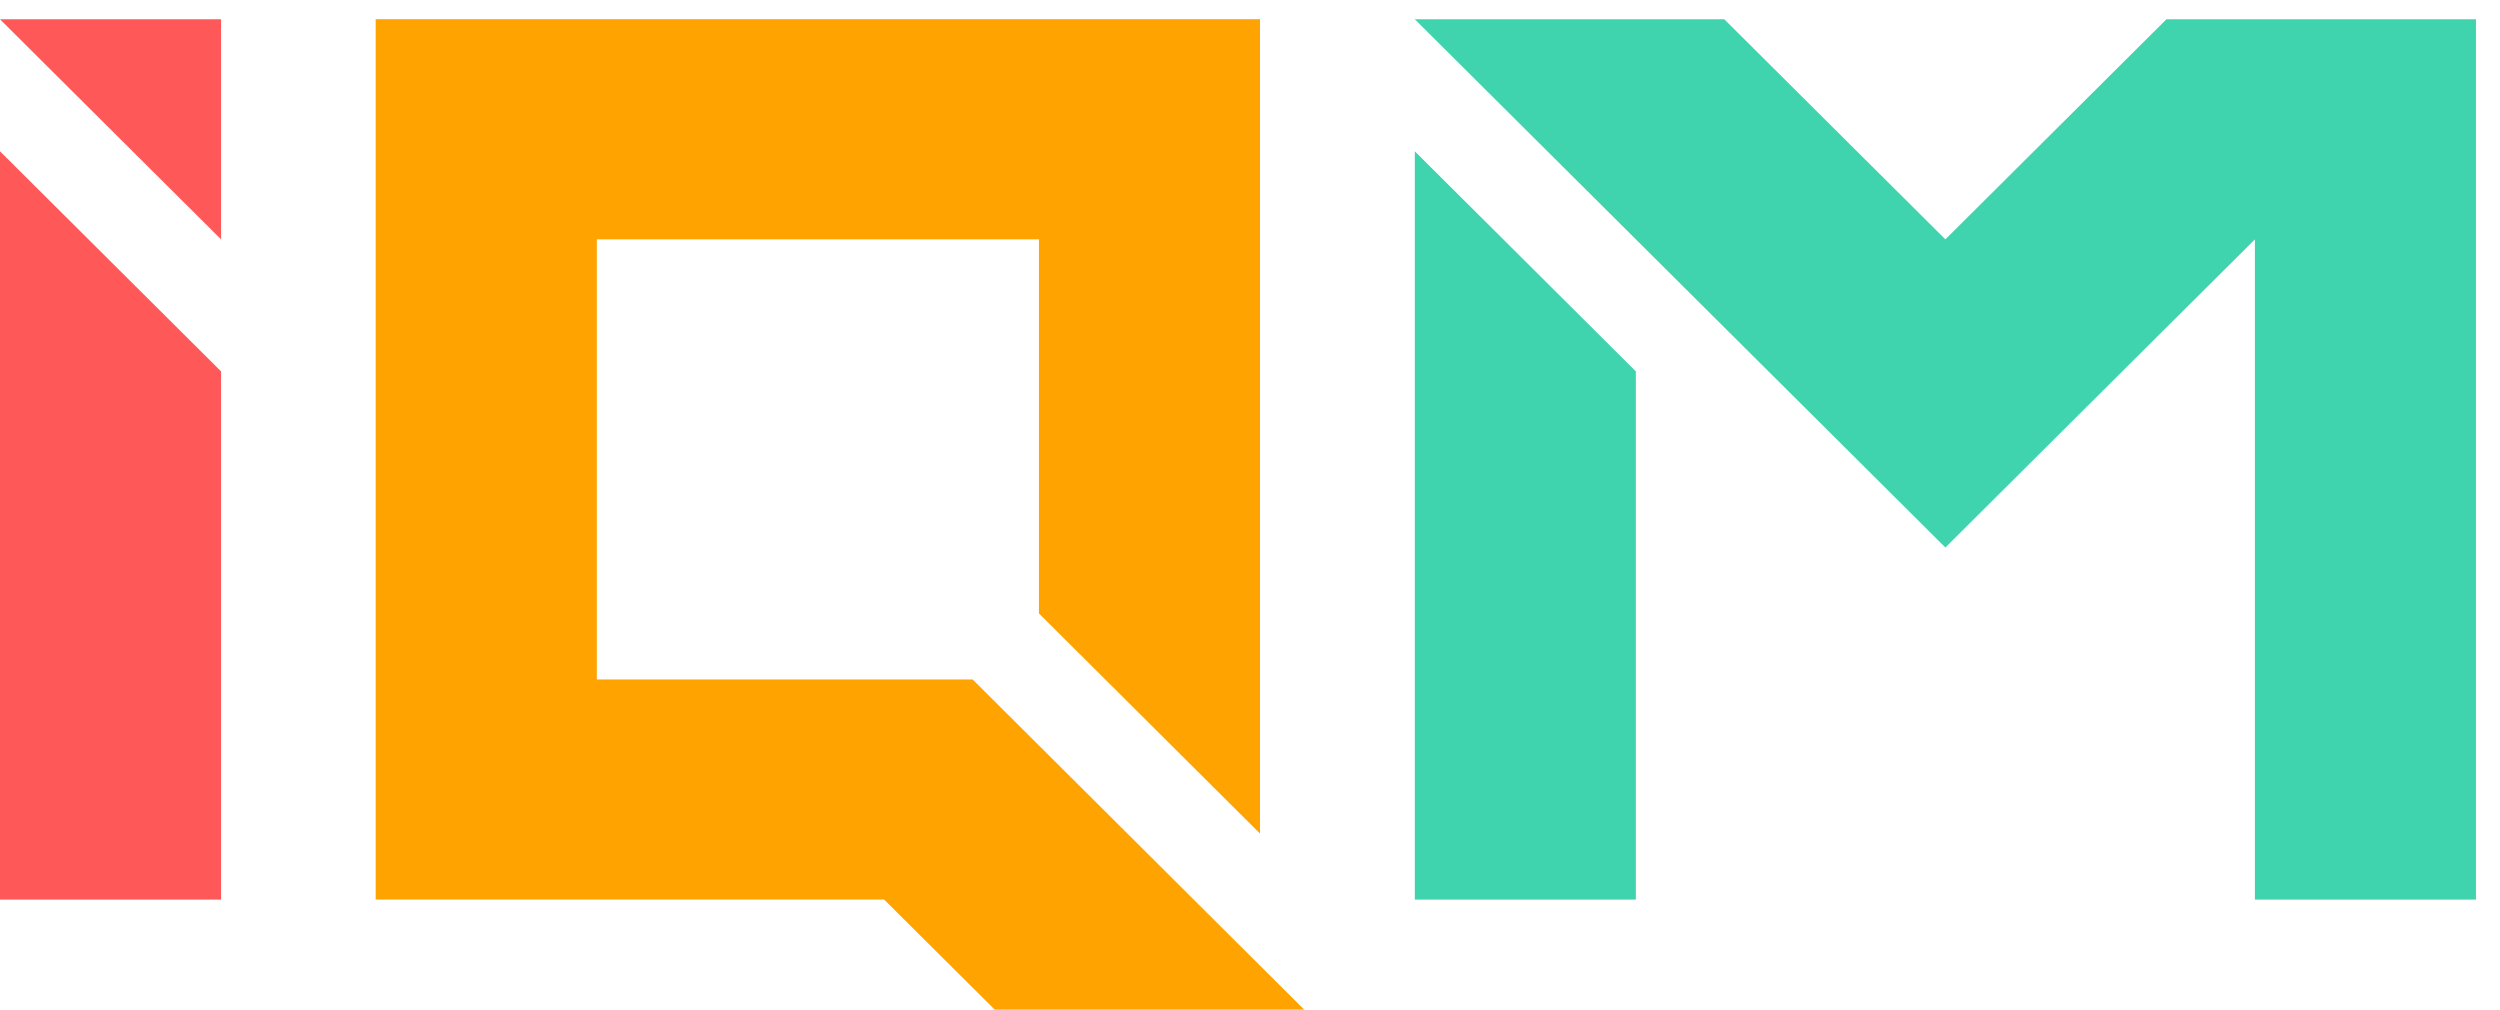 <svg xmlns:xlink="http://www.w3.org/1999/xlink" xmlns="http://www.w3.org/2000/svg" focusable="false" class="_root_1shnn_1 _iconColor-inherit_1shnn_27 _iconSize-inherit_1shnn_11 _brandIamge_1u64c_10" aria-hidden="true" viewBox="0 0 52 21" data-testid="LogoIQMIcon" style="fill: none;" width="52"  height="21" ><path fill="#FF5859" d="M4.598.401H0l4.598 4.578V.401ZM0 3.147v15.565h4.598V7.725L0 3.147Z"></path><path fill="#FFA300" d="M18.39 18.711 20.69 21h6.438l-6.897-6.867h-7.817V4.978h9.196v7.782l4.598 4.578V.4H7.814V18.711h10.576Z"></path><path fill="#3FD4AD" d="M29.428 3.147v15.565h4.598V7.725l-4.598-4.578ZM45.062.401l-4.598 4.578-4.598-4.578h-6.438l11.036 10.987 6.438-6.409V18.712h4.598V.401H45.062Z"></path></svg>